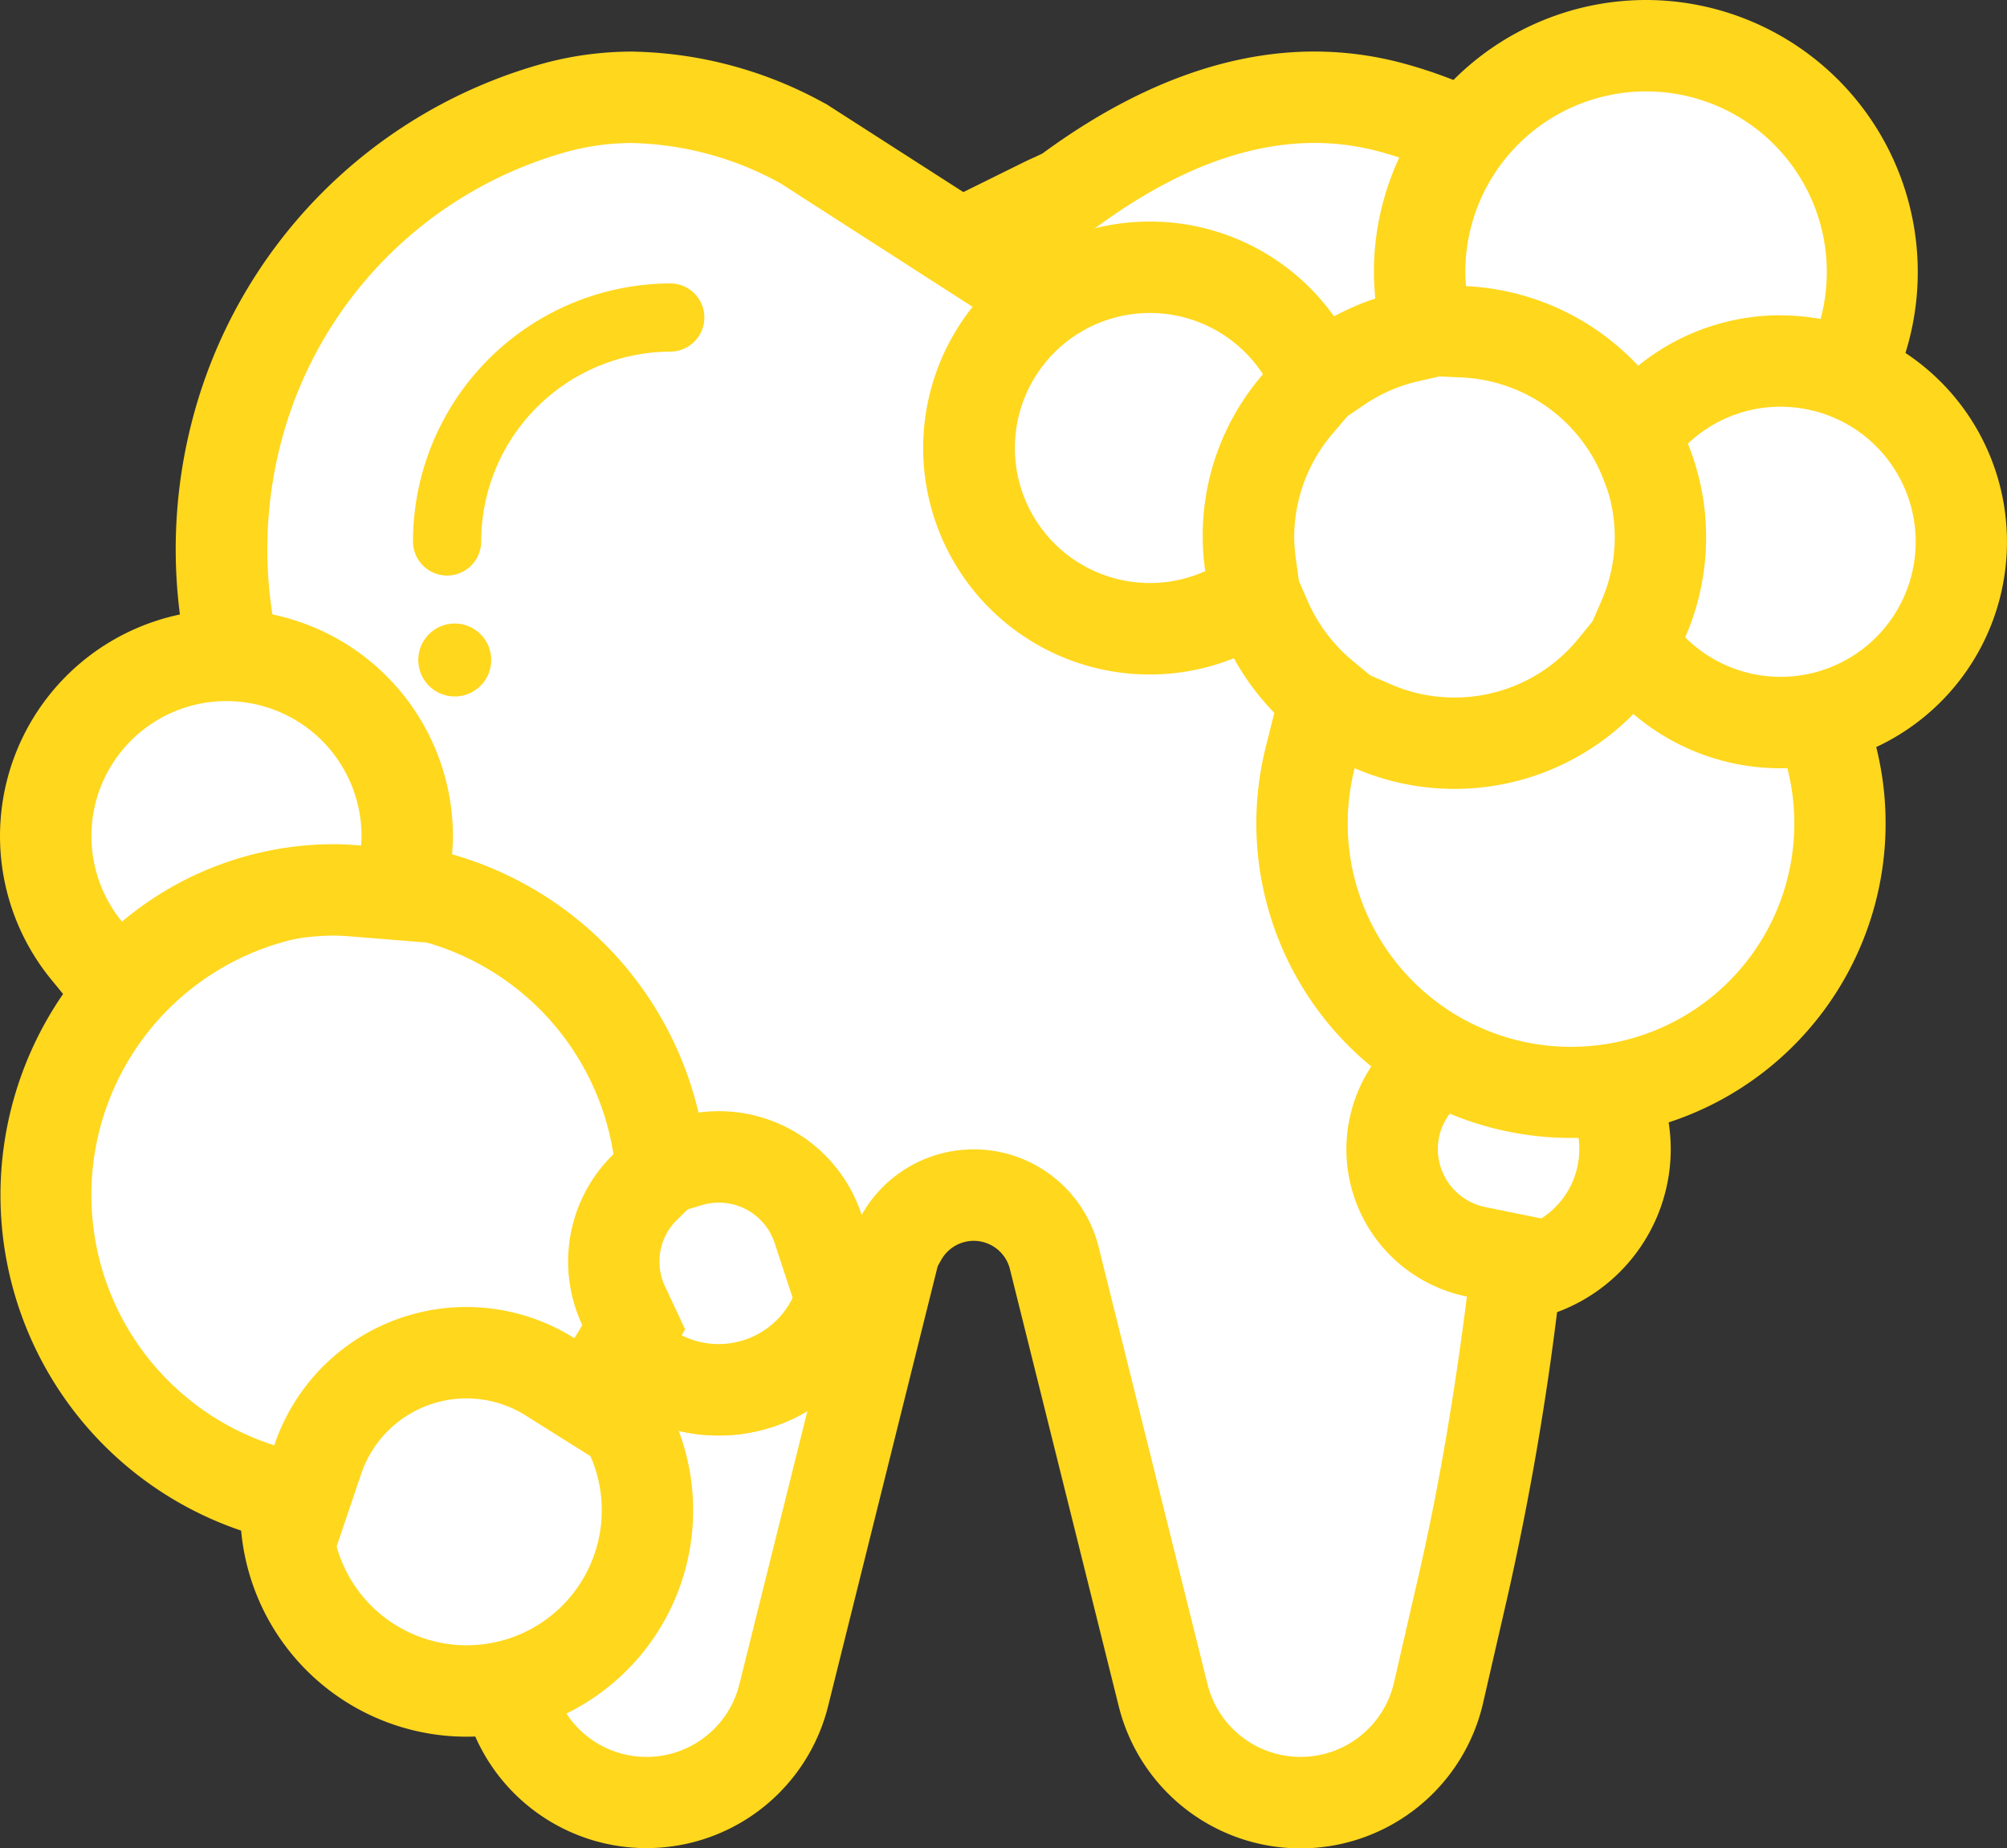 <?xml version="1.0" encoding="UTF-8"?>
<svg xmlns="http://www.w3.org/2000/svg" xmlns:xlink="http://www.w3.org/1999/xlink" id="weim_icon_prophylaxe" width="120.109" height="110.618" viewBox="0 0 120.109 110.618">
  <rect x="0" y="0" width="120.109" height="110.618" fill="#333333" stroke="none"/>
  <defs>
    <clipPath id="clip-path">
      <rect id="Rechteck_23" data-name="Rechteck 23" width="120.109" height="110.618" fill="none"></rect>
    </clipPath>
  </defs>
  <g id="Gruppe_18" data-name="Gruppe 18" clip-path="url(#clip-path)">
    <path id="Pfad_76" data-name="Pfad 76" d="M82.535,71.173A7.663,7.663,0,1,1,90.2,63.51a7.671,7.671,0,0,1-7.662,7.662" transform="translate(7.05 5.258)" fill="#fff"></path>
    <path id="Pfad_77" data-name="Pfad 77" d="M82.771,58.818a4.928,4.928,0,1,1-4.927,4.927,4.928,4.928,0,0,1,4.927-4.927m0-5.471a10.4,10.4,0,1,0,10.4,10.4,10.409,10.409,0,0,0-10.4-10.4" transform="translate(6.814 5.023)" fill="#ffd71d"></path>
    <path id="Pfad_78" data-name="Pfad 78" d="M36.106,101.449a8.482,8.482,0,0,1-7.981-5.689l-.8-2.288L29.5,92.4a9.387,9.387,0,0,0,3.231-14.307L31.456,76.5l1.2-1.738.1-.136,1.624-2.4,2.256,1.824a6.2,6.2,0,0,0,3.792,1.293,6.264,6.264,0,0,0,4.056-1.5l6.486-5.523L44.334,95.006a8.474,8.474,0,0,1-8.228,6.443" transform="translate(2.573 6.433)" fill="#fff"></path>
    <path id="Pfad_79" data-name="Pfad 79" d="M46.556,76.585,41.971,95A5.724,5.724,0,0,1,31,95.511a12.12,12.12,0,0,0,4.159-18.468c.038-.055.081-.1.118-.159a8.955,8.955,0,0,0,11.282-.3m9.426-15.212L43.009,72.42a3.483,3.483,0,0,1-4.413.117L34.005,69.03,30.824,73.7c-.055.071-.105.141-.155.212l-2.338,3.351,2.552,3.194A6.591,6.591,0,0,1,32.341,84.6a6.659,6.659,0,0,1-3.761,6l-4.35,2.143,1.605,4.576a11.2,11.2,0,0,0,21.444-1l4.586-18.416Z" transform="translate(2.281 5.779)" fill="#ffd71d"></path>
    <path id="Pfad_80" data-name="Pfad 80" d="M39.966,77.332a7.663,7.663,0,1,1,7.662-7.662,7.671,7.671,0,0,1-7.662,7.662" transform="translate(3.042 5.838)" fill="#fff"></path>
    <path id="Pfad_81" data-name="Pfad 81" d="M40.2,64.978a4.928,4.928,0,1,1-4.927,4.928A4.927,4.927,0,0,1,40.2,64.978m0-5.471a10.4,10.4,0,1,0,10.4,10.4,10.41,10.41,0,0,0-10.4-10.4" transform="translate(2.806 5.603)" fill="#ffd71d"></path>
    <path id="Pfad_82" data-name="Pfad 82" d="M39.966,77.332a7.663,7.663,0,1,1,7.662-7.662,7.671,7.671,0,0,1-7.662,7.662" transform="translate(3.042 5.838)" fill="#fff"></path>
    <path id="Pfad_83" data-name="Pfad 83" d="M40.2,64.978A4.928,4.928,0,1,1,35.275,69.9,4.927,4.927,0,0,1,40.2,64.978m0-5.471A10.4,10.4,0,1,0,50.6,69.9a10.409,10.409,0,0,0-10.4-10.4" transform="translate(2.806 5.603)" fill="#ffd71d"></path>
    <path id="Pfad_84" data-name="Pfad 84" d="M80.729,44.282A13.717,13.717,0,1,1,94.447,30.564,13.733,13.733,0,0,1,80.729,44.282" transform="translate(6.31 1.586)" fill="#fff"></path>
    <path id="Pfad_85" data-name="Pfad 85" d="M80.965,19.819A10.981,10.981,0,1,1,69.983,30.8,10.982,10.982,0,0,1,80.965,19.819m0-5.471A16.452,16.452,0,1,0,97.418,30.8,16.471,16.471,0,0,0,80.965,14.348" transform="translate(6.074 1.351)" fill="#ffd71d"></path>
    <path id="Pfad_86" data-name="Pfad 86" d="M71.426,20.772a9.338,9.338,0,0,0-10.777-3.324L59.38,17.9l-6.317-4.06L57.4,11.7c.212-.105.426-.2.64-.3a5.973,5.973,0,0,0,.931-.484c5.051-3.716,10-5.6,14.7-5.6a17.6,17.6,0,0,1,4.427.565,25.635,25.635,0,0,1,2.977.981L83.8,7.941l-1.26,2.646a12.016,12.016,0,0,0-1.187,5.2c0,.332.026.654.051.978l.188,2.355-2.3.527a12.24,12.24,0,0,0-4.122,1.779L72.981,22.9Z" transform="translate(4.996 0.501)" fill="#fff"></path>
    <path id="Pfad_87" data-name="Pfad 87" d="M74.144,8.29a14.765,14.765,0,0,1,3.739.478,22.83,22.83,0,0,1,2.662.879,14.773,14.773,0,0,0-1.453,6.375c0,.4.028.8.06,1.2a14.97,14.97,0,0,0-5.04,2.176A12.07,12.07,0,0,0,60.2,15.109l-1.116-.717a12.672,12.672,0,0,0,1.98-1.034c3.909-2.875,8.371-5.068,13.078-5.068m0-5.471h0c-5.284,0-10.759,2.05-16.274,6.1-.1.051-.322.155-.489.231-.242.109-.483.22-.72.338L48,13.768l8.125,5.226,1.116.717,2.269,1.459,2.538-.911a6.6,6.6,0,0,1,7.645,2.363l3.11,4.257,4.369-2.951a9.5,9.5,0,0,1,3.2-1.379l4.605-1.059L84.6,16.78c-.023-.284-.043-.556-.043-.759A9.294,9.294,0,0,1,85.483,12L88,6.7,82.549,4.557a28.414,28.414,0,0,0-3.292-1.084,20.386,20.386,0,0,0-5.113-.653" transform="translate(4.52 0.265)" fill="#ffd71d"></path>
    <path id="Pfad_88" data-name="Pfad 88" d="M76.692,107.382a8.474,8.474,0,0,1-8.228-6.443l-6.5-26.114A4.967,4.967,0,0,0,52.8,73.559l-3.053,5.357-1.922-5.858A6.253,6.253,0,0,0,40.074,69l-2.765.826-.677-2.805A17.122,17.122,0,0,0,24.909,54.67l-2.185-.651.246-2.265a9.628,9.628,0,0,0,.059-1.026,9.4,9.4,0,0,0-7.816-9.276l-1.728-.3-.45-1.694a27.884,27.884,0,0,1-.078-13.891A27.2,27.2,0,0,1,32.287,5.884a17.542,17.542,0,0,1,4.407-.562A21.913,21.913,0,0,1,46.849,8.054l.107.057,15.359,9.874-1.941,2.374a9.309,9.309,0,0,0-2.126,5.952,9.438,9.438,0,0,0,9.427,9.427,9.338,9.338,0,0,0,3.412-.651l2.454-.958,1.05,2.416a12.438,12.438,0,0,0,3.472,4.614l1.443,1.192-.589,1.777a14.618,14.618,0,0,0,4.628,15.956l2.228,1.833-1.948,2.128a6.254,6.254,0,0,0,3.366,10.37l2.488.507-.319,2.518a171.662,171.662,0,0,1-2.933,16.944l-1.472,6.405a8.447,8.447,0,0,1-8.263,6.593" transform="translate(1.141 0.501)" fill="#fff"></path>
    <path id="Pfad_89" data-name="Pfad 89" d="M36.929,8.293a19.2,19.2,0,0,1,8.885,2.42l12.677,8.15A12.145,12.145,0,0,0,72.318,37.871,15.125,15.125,0,0,0,76.555,43.5a17.359,17.359,0,0,0,5.487,18.929,8.992,8.992,0,0,0,4.839,14.9c-.71,5.6-1.62,11.17-2.886,16.675l-1.472,6.405a5.739,5.739,0,0,1-11.17.1L64.851,74.4a7.7,7.7,0,0,0-14.192-1.959,8.985,8.985,0,0,0-11.133-5.826,19.857,19.857,0,0,0-13.6-14.33A12.125,12.125,0,0,0,15.915,38.992a25.293,25.293,0,0,1-.063-12.543A24.431,24.431,0,0,1,33.209,8.768a14.71,14.71,0,0,1,3.72-.475M25.851,34.177a2.041,2.041,0,0,0,2.041-2.041A11.372,11.372,0,0,1,39.25,20.777a2.041,2.041,0,0,0,0-4.081A15.458,15.458,0,0,0,23.81,32.137a2.04,2.04,0,0,0,2.041,2.041m.458,7.236a2.182,2.182,0,1,0-2.182-2.182,2.182,2.182,0,0,0,2.182,2.182M36.929,2.822h0a20.262,20.262,0,0,0-5.1.651,29.964,29.964,0,0,0-21.3,21.682,30.587,30.587,0,0,0,.091,15.239l.9,3.389,3.454.6a6.653,6.653,0,0,1,5.5,7.313l-.491,4.532,4.369,1.3A14.373,14.373,0,0,1,34.207,67.9l1.355,5.613,5.531-1.654a3.517,3.517,0,0,1,4.368,2.29l3.846,11.715,6.105-10.712a2.231,2.231,0,0,1,4.13.572l6.5,26.112a11.21,11.21,0,0,0,21.811-.2l1.472-6.405a174.345,174.345,0,0,0,2.982-17.212l.638-5.037-4.975-1.012A3.547,3.547,0,0,1,85.141,68.5a3.481,3.481,0,0,1,.937-2.377l3.9-4.256-4.458-3.664a11.883,11.883,0,0,1-3.768-12.982l1.176-3.555-2.886-2.384a9.693,9.693,0,0,1-2.7-3.6l-2.1-4.831-4.907,1.917a6.627,6.627,0,0,1-2.417.464,6.7,6.7,0,0,1-6.692-6.692,6.607,6.607,0,0,1,1.51-4.222l3.88-4.748-5.158-3.316L48.772,6.111l-.2-.131-.214-.113A24.608,24.608,0,0,0,36.929,2.822" transform="translate(0.906 0.266)" fill="#ffd71d"></path>
    <path id="Pfad_90" data-name="Pfad 90" d="M26.458,94.352A10.817,10.817,0,1,1,37.274,83.535,10.829,10.829,0,0,1,26.458,94.352" transform="translate(1.473 6.847)" fill="#fff"></path>
    <path id="Pfad_91" data-name="Pfad 91" d="M26.693,75.689a8.082,8.082,0,1,1-8.081,8.081,8.082,8.082,0,0,1,8.081-8.081m0-5.471A13.553,13.553,0,1,0,40.245,83.77,13.568,13.568,0,0,0,26.693,70.218" transform="translate(1.237 6.611)" fill="#ffd71d"></path>
    <path id="Pfad_92" data-name="Pfad 92" d="M15.348,84.537A18.458,18.458,0,1,1,39.179,64.088l.218,1.391-1.007.986a6.217,6.217,0,0,0-1.3,7.11l.6,1.283-.7,1.23c-.178.312-.361.62-.556.921l-1.468,2.257-2.28-1.431A9.388,9.388,0,0,0,18.77,82.807l-.862,2.546Z" transform="translate(0.235 4.566)" fill="#fff"></path>
    <path id="Pfad_93" data-name="Pfad 93" d="M21.2,51.462A15.716,15.716,0,0,1,36.713,64.746a8.953,8.953,0,0,0-1.867,10.222c-.152.266-.307.531-.475.787a12.122,12.122,0,0,0-17.957,6.413A15.725,15.725,0,0,1,21.2,51.462m0-5.471a21.2,21.2,0,0,0-6.443,41.388l5.121,1.634L21.6,83.921a6.653,6.653,0,0,1,9.867-3.534l4.555,2.86,2.937-4.506c.225-.345.435-.7.64-1.058L41,75.224l-1.2-2.568a3.482,3.482,0,0,1,.734-4l2.013-1.971L42.118,63.9A21.074,21.074,0,0,0,21.2,45.991" transform="translate(0 4.33)" fill="#ffd71d"></path>
    <path id="Pfad_94" data-name="Pfad 94" d="M4.949,53.515a10.817,10.817,0,1,1,19.187-6.851c0,.228-.014.452-.03.675l-.195,2.754-2.756-.139c-.457-.036-.916-.072-1.383-.072A17.069,17.069,0,0,0,8.823,53.877L6.7,55.655Z" transform="translate(0.235 3.375)" fill="#fff"></path>
    <path id="Pfad_95" data-name="Pfad 95" d="M13.554,38.818A8.082,8.082,0,0,1,21.636,46.9c0,.19-.015.376-.028.563-.528-.043-1.059-.081-1.6-.081A19.707,19.707,0,0,0,7.3,52.017a8.081,8.081,0,0,1,6.254-13.2m0-5.471A13.551,13.551,0,0,0,3.068,55.483l3.508,4.283,4.241-3.558a14.327,14.327,0,0,1,9.191-3.355c.346,0,.746.031,1.162.063l5.513.444.382-5.519.005-.069c.021-.289.036-.579.036-.873A13.568,13.568,0,0,0,13.554,33.347" transform="translate(0 3.14)" fill="#ffd71d"></path>
    <path id="Pfad_96" data-name="Pfad 96" d="M87.308,62.079a16.048,16.048,0,0,1-15.6-20.023l.786-3.124,2.955,1.281A12.292,12.292,0,0,0,89.872,36.7l1.766-2.157,2.123,1.808A9.412,9.412,0,0,0,99.827,38.6l1.9,0,.662,1.777a16.067,16.067,0,0,1-15.076,21.7" transform="translate(6.705 3.252)" fill="#fff"></path>
    <path id="Pfad_97" data-name="Pfad 97" d="M92.222,38.764a12.09,12.09,0,0,0,7.834,2.9A13.364,13.364,0,1,1,74.6,43.057a15.029,15.029,0,0,0,17.622-4.293m-.7-7.781L87.991,35.3a9.556,9.556,0,0,1-11.215,2.741l-5.912-2.563-1.57,6.25a18.829,18.829,0,1,0,35.889-1.964l-1.322-3.555-3.792-.009a6.592,6.592,0,0,1-4.3-1.6Z" transform="translate(6.47 2.917)" fill="#ffd71d"></path>
    <path id="Pfad_98" data-name="Pfad 98" d="M91.229,27.523a12.317,12.317,0,0,0-10.932-7.9l-2.416-.112L77.7,17.1c-.027-.347-.05-.694-.05-1.047A13.551,13.551,0,1,1,94.436,29.2l-2.343.577Z" transform="translate(7.311 0.235)" fill="#fff"></path>
    <path id="Pfad_99" data-name="Pfad 99" d="M91.432,5.471a10.81,10.81,0,0,1,2.587,21.308,15.068,15.068,0,0,0-13.361-9.655c-.021-.277-.042-.555-.042-.837A10.816,10.816,0,0,1,91.432,5.471m0-5.471A16.3,16.3,0,0,0,75.145,16.287c0,.5.034.936.058,1.255l.37,4.825,4.834.222a9.584,9.584,0,0,1,8.5,6.149l1.728,4.5,4.686-1.152A16.281,16.281,0,0,0,91.432,0" transform="translate(7.075)" fill="#ffd71d"></path>
    <path id="Pfad_100" data-name="Pfad 100" d="M98.158,41.381a10.747,10.747,0,0,1-7.638-3.158L89.2,36.9l.745-1.711a12.211,12.211,0,0,0,.131-9.479l-.7-1.729,1.355-1.28a10.814,10.814,0,1,1,7.424,18.675" transform="translate(8.399 1.859)" fill="#fff"></path>
    <path id="Pfad_101" data-name="Pfad 101" d="M98.438,22.718a8.082,8.082,0,1,1-5.706,13.8,14.943,14.943,0,0,0,.161-11.591,8.049,8.049,0,0,1,5.545-2.212m0-5.471a13.494,13.494,0,0,0-9.3,3.707l-2.708,2.56,1.39,3.458a9.47,9.47,0,0,1-.1,7.365l-1.491,3.423L88.868,40.4a13.552,13.552,0,1,0,9.569-23.149" transform="translate(8.119 1.624)" fill="#ffd71d"></path>
    <path id="Pfad_102" data-name="Pfad 102" d="M63.825,36.254a10.817,10.817,0,1,1,9.054-16.729L74,21.239,72.672,22.8a12.029,12.029,0,0,0-2.824,9.637l.276,2.024-1.862.838a10.727,10.727,0,0,1-4.437.957" transform="translate(4.991 1.376)" fill="#fff"></path>
    <path id="Pfad_103" data-name="Pfad 103" d="M64.06,17.59a8.07,8.07,0,0,1,6.765,3.668,14.741,14.741,0,0,0-3.452,11.781A8.08,8.08,0,1,1,64.06,17.59m0-5.471a13.553,13.553,0,1,0,5.56,25.906l3.722-1.677L72.795,32.3a9.738,9.738,0,0,1-.1-1.292,9.577,9.577,0,0,1,2.3-6.2l2.657-3.116L75.4,18.264A13.517,13.517,0,0,0,64.06,12.119" transform="translate(4.756 1.141)" fill="#ffd71d"></path>
  </g>
</svg>
